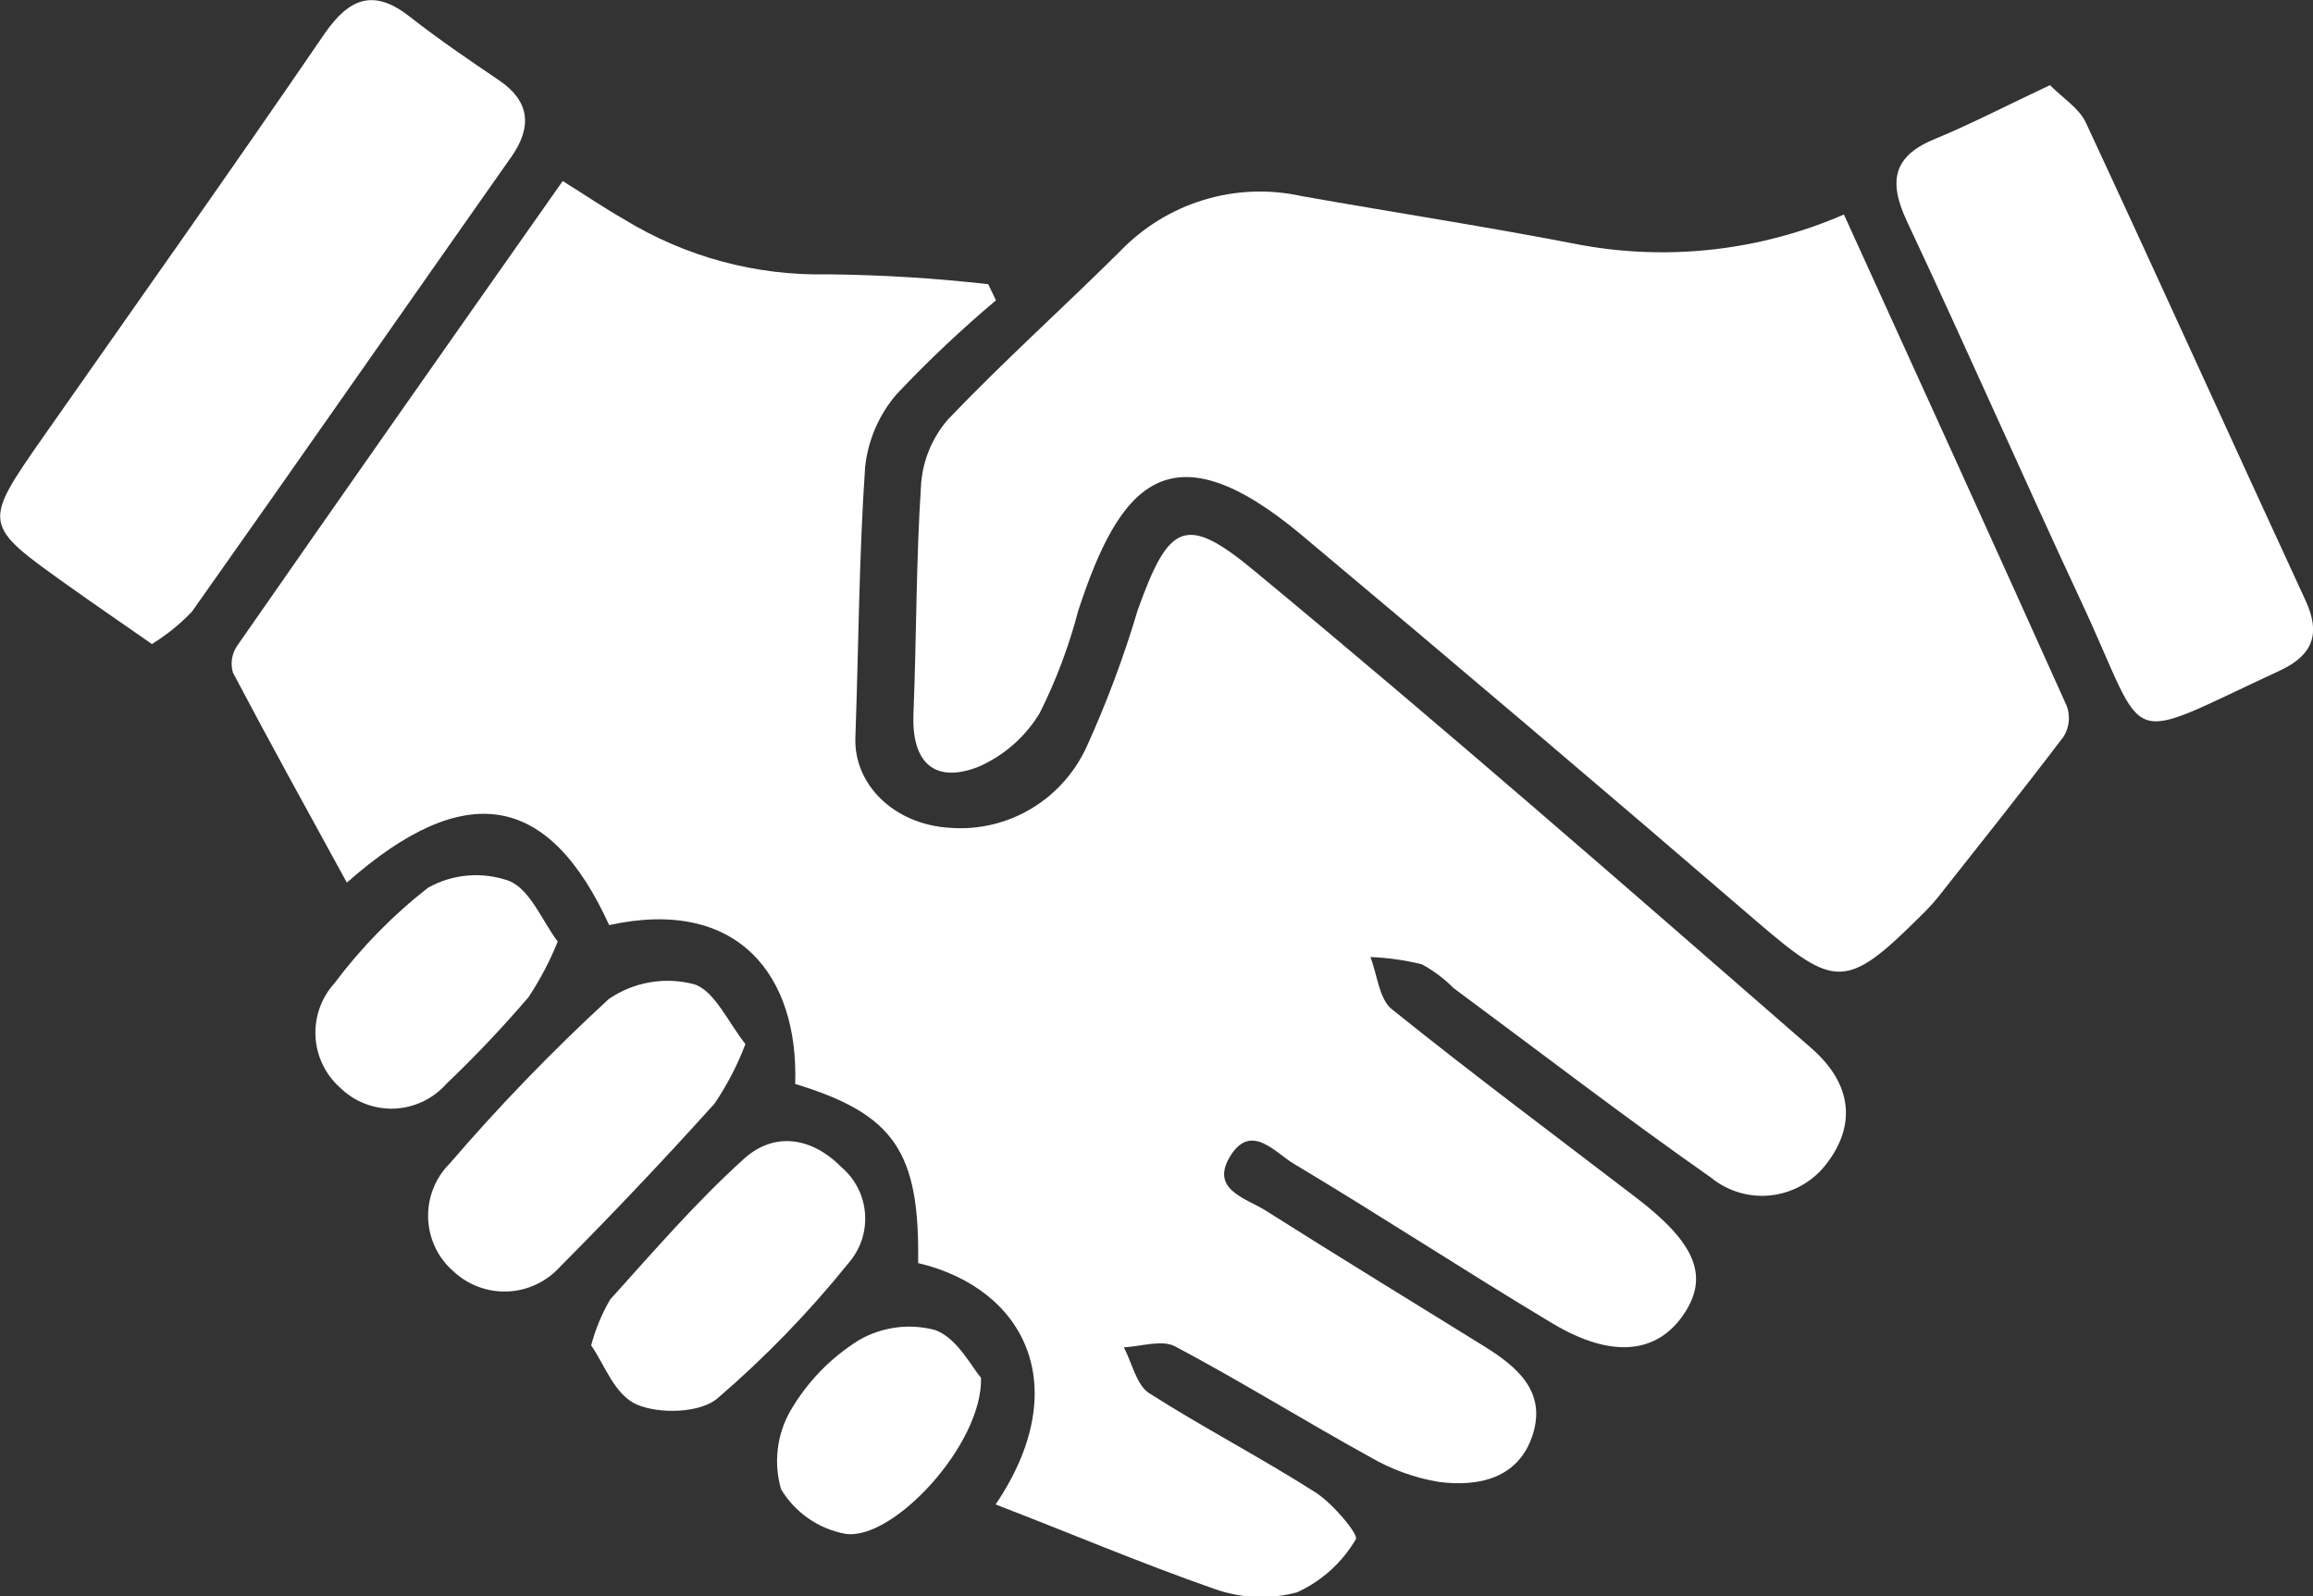 <svg width="100" height="69" viewBox="0 0 100 69" fill="none" xmlns="http://www.w3.org/2000/svg">
<rect x="0" y="0" width="100" height="69" fill="#333333" stroke="none"/>
<g clip-path="url(#clip0_71_55)">
<path d="M43.044 65.042C46.476 59.966 44.334 55.708 39.694 54.606C39.768 49.786 38.656 48.166 34.379 46.862C34.535 42.184 31.911 38.773 26.337 39.995C23.735 34.305 20.132 33.623 14.996 38.158C13.32 35.1 11.668 32.108 10.074 29.087C10.015 28.894 10 28.69 10.029 28.49C10.059 28.291 10.132 28.1 10.244 27.933C14.892 21.253 19.569 14.589 24.328 7.827C25.314 8.441 26.129 8.996 26.981 9.483C29.63 11.103 32.678 11.927 35.773 11.86C38.096 11.883 40.416 12.025 42.725 12.287L43.059 12.984C41.55 14.255 40.115 15.611 38.76 17.047C38.001 17.93 37.528 19.026 37.403 20.189C37.136 24.079 37.121 27.993 36.981 31.899C36.914 33.915 38.648 35.647 41.072 35.789C42.302 35.884 43.53 35.593 44.591 34.958C45.652 34.322 46.493 33.372 47.002 32.236C47.863 30.335 48.593 28.376 49.189 26.373C50.531 22.625 51.249 22.205 54.222 24.672C62.375 31.419 70.329 38.361 78.305 45.31C80.135 46.907 80.217 48.691 78.964 50.318C78.677 50.693 78.319 51.007 77.91 51.24C77.501 51.473 77.05 51.621 76.584 51.676C76.118 51.73 75.646 51.69 75.195 51.557C74.745 51.424 74.325 51.202 73.961 50.903C70.195 48.264 66.549 45.46 62.842 42.717C62.437 42.309 61.975 41.963 61.471 41.689C60.742 41.51 59.997 41.405 59.247 41.375C59.544 42.124 59.618 43.174 60.166 43.624C63.643 46.42 67.216 49.081 70.759 51.795C73.286 53.729 73.879 55.146 72.842 56.75C71.685 58.534 69.699 58.759 67.119 57.215C63.361 54.966 59.707 52.567 55.934 50.311C55.126 49.831 54.096 48.534 53.199 49.966C52.302 51.398 53.799 51.78 54.681 52.312C57.832 54.306 61.019 56.255 64.191 58.219C65.607 59.104 66.867 60.169 66.26 62.043C65.652 63.917 63.925 64.292 62.205 64.067C61.161 63.893 60.156 63.53 59.24 62.995C56.408 61.436 53.666 59.727 50.812 58.212C50.241 57.905 49.33 58.212 48.588 58.25C48.944 58.924 49.13 59.869 49.678 60.229C52.028 61.728 54.533 63.025 56.89 64.532C57.632 65.011 58.751 66.346 58.617 66.548C58.023 67.559 57.135 68.36 56.075 68.842C54.896 69.156 53.651 69.104 52.502 68.693C49.344 67.591 46.313 66.301 43.044 65.042Z" fill="white"/>
<path d="M79.72 9.274C83.003 16.478 86.206 23.517 89.356 30.527C89.434 30.741 89.462 30.971 89.439 31.199C89.416 31.426 89.342 31.645 89.222 31.839C87.443 34.185 85.605 36.487 83.782 38.796C83.55 39.078 83.303 39.346 83.04 39.598C79.831 42.792 79.334 42.746 75.969 39.853C69.431 34.225 62.859 28.645 56.252 23.113C50.515 18.322 48.38 21.014 46.616 26.404C46.216 27.936 45.657 29.421 44.948 30.834C44.323 31.864 43.399 32.673 42.302 33.151C40.382 33.9 39.404 32.948 39.493 30.857C39.626 27.528 39.604 24.2 39.826 20.878C39.913 19.852 40.327 18.881 41.005 18.112C43.392 15.616 45.964 13.307 48.417 10.871C49.419 9.828 50.666 9.061 52.043 8.642C53.419 8.224 54.878 8.168 56.282 8.479C60.292 9.191 64.324 9.806 68.32 10.585C72.165 11.289 76.129 10.833 79.72 9.274Z" fill="white"/>
<path d="M6.567 27.843C5.263 26.936 4.092 26.134 2.935 25.309C-0.771 22.67 -0.771 22.67 1.883 18.869C5.937 13.082 10.036 7.302 14.017 1.477C15.099 -0.09 16.152 -0.51 17.723 0.727C18.968 1.702 20.28 2.594 21.585 3.478C22.89 4.363 23.03 5.473 22.104 6.785C17.493 13.337 12.92 19.911 8.295 26.448C7.78 26.986 7.2 27.454 6.567 27.843Z" fill="white"/>
<path d="M88.629 3.681C89.192 4.25 89.889 4.678 90.178 5.3C93.38 12.175 96.501 19.087 99.681 25.968C100.333 27.385 100.007 28.3 98.621 28.967C91.594 32.213 92.958 32.401 90.023 26.104C87.458 20.608 85.019 15.046 82.44 9.558C81.617 7.804 81.862 6.717 83.715 5.982C85.301 5.323 86.82 4.528 88.629 3.681Z" fill="white"/>
<path d="M32.228 45.138C31.885 46.045 31.437 46.908 30.894 47.709C28.73 50.113 26.506 52.462 24.223 54.756C23.934 55.079 23.584 55.34 23.195 55.525C22.805 55.711 22.383 55.816 21.952 55.834C21.522 55.853 21.092 55.785 20.688 55.635C20.284 55.485 19.913 55.255 19.598 54.958C19.27 54.674 19.004 54.324 18.817 53.93C18.63 53.536 18.525 53.107 18.51 52.67C18.494 52.234 18.569 51.799 18.728 51.393C18.887 50.986 19.128 50.618 19.435 50.311C21.591 47.803 23.891 45.425 26.321 43.189C26.855 42.824 27.46 42.579 28.095 42.469C28.73 42.359 29.381 42.387 30.005 42.551C30.88 42.814 31.487 44.208 32.228 45.138Z" fill="white"/>
<path d="M25.558 58.167C25.741 57.47 26.018 56.802 26.38 56.181C28.256 54.104 30.087 51.975 32.162 50.101C33.496 48.894 35.127 49.179 36.395 50.476C36.685 50.724 36.923 51.029 37.096 51.372C37.269 51.716 37.372 52.09 37.399 52.474C37.427 52.858 37.379 53.244 37.257 53.609C37.135 53.974 36.943 54.31 36.691 54.599C34.983 56.722 33.084 58.682 31.02 60.454C30.279 61.091 28.515 61.144 27.537 60.724C26.558 60.304 26.121 58.955 25.558 58.167Z" fill="white"/>
<path d="M24.112 40.708C23.774 41.548 23.351 42.352 22.852 43.107C21.732 44.416 20.547 45.667 19.302 46.855C19.014 47.18 18.663 47.443 18.272 47.628C17.88 47.812 17.456 47.915 17.024 47.929C16.593 47.943 16.163 47.868 15.761 47.709C15.358 47.55 14.992 47.311 14.684 47.005C14.374 46.726 14.122 46.388 13.943 46.01C13.763 45.632 13.66 45.222 13.64 44.803C13.619 44.384 13.681 43.965 13.822 43.571C13.963 43.177 14.181 42.815 14.461 42.507C15.624 40.955 16.985 39.566 18.509 38.376C19.038 38.081 19.624 37.902 20.227 37.852C20.83 37.801 21.436 37.88 22.007 38.084C22.919 38.451 23.438 39.808 24.112 40.708Z" fill="white"/>
<path d="M42.413 59.562C42.495 62.441 38.589 66.646 36.535 66.309C35.967 66.203 35.427 65.978 34.951 65.647C34.474 65.316 34.072 64.888 33.771 64.39C33.607 63.828 33.557 63.24 33.625 62.659C33.693 62.078 33.876 61.516 34.163 61.009C34.888 59.756 35.906 58.703 37.128 57.942C37.627 57.653 38.176 57.466 38.746 57.391C39.316 57.316 39.895 57.356 40.449 57.508C41.405 57.868 42.02 59.127 42.413 59.562Z" fill="white"/>
</g>
<defs>
<clipPath id="clip0_71_55">
<rect width="100" height="69" fill="white"/>
</clipPath>
</defs>
</svg>
